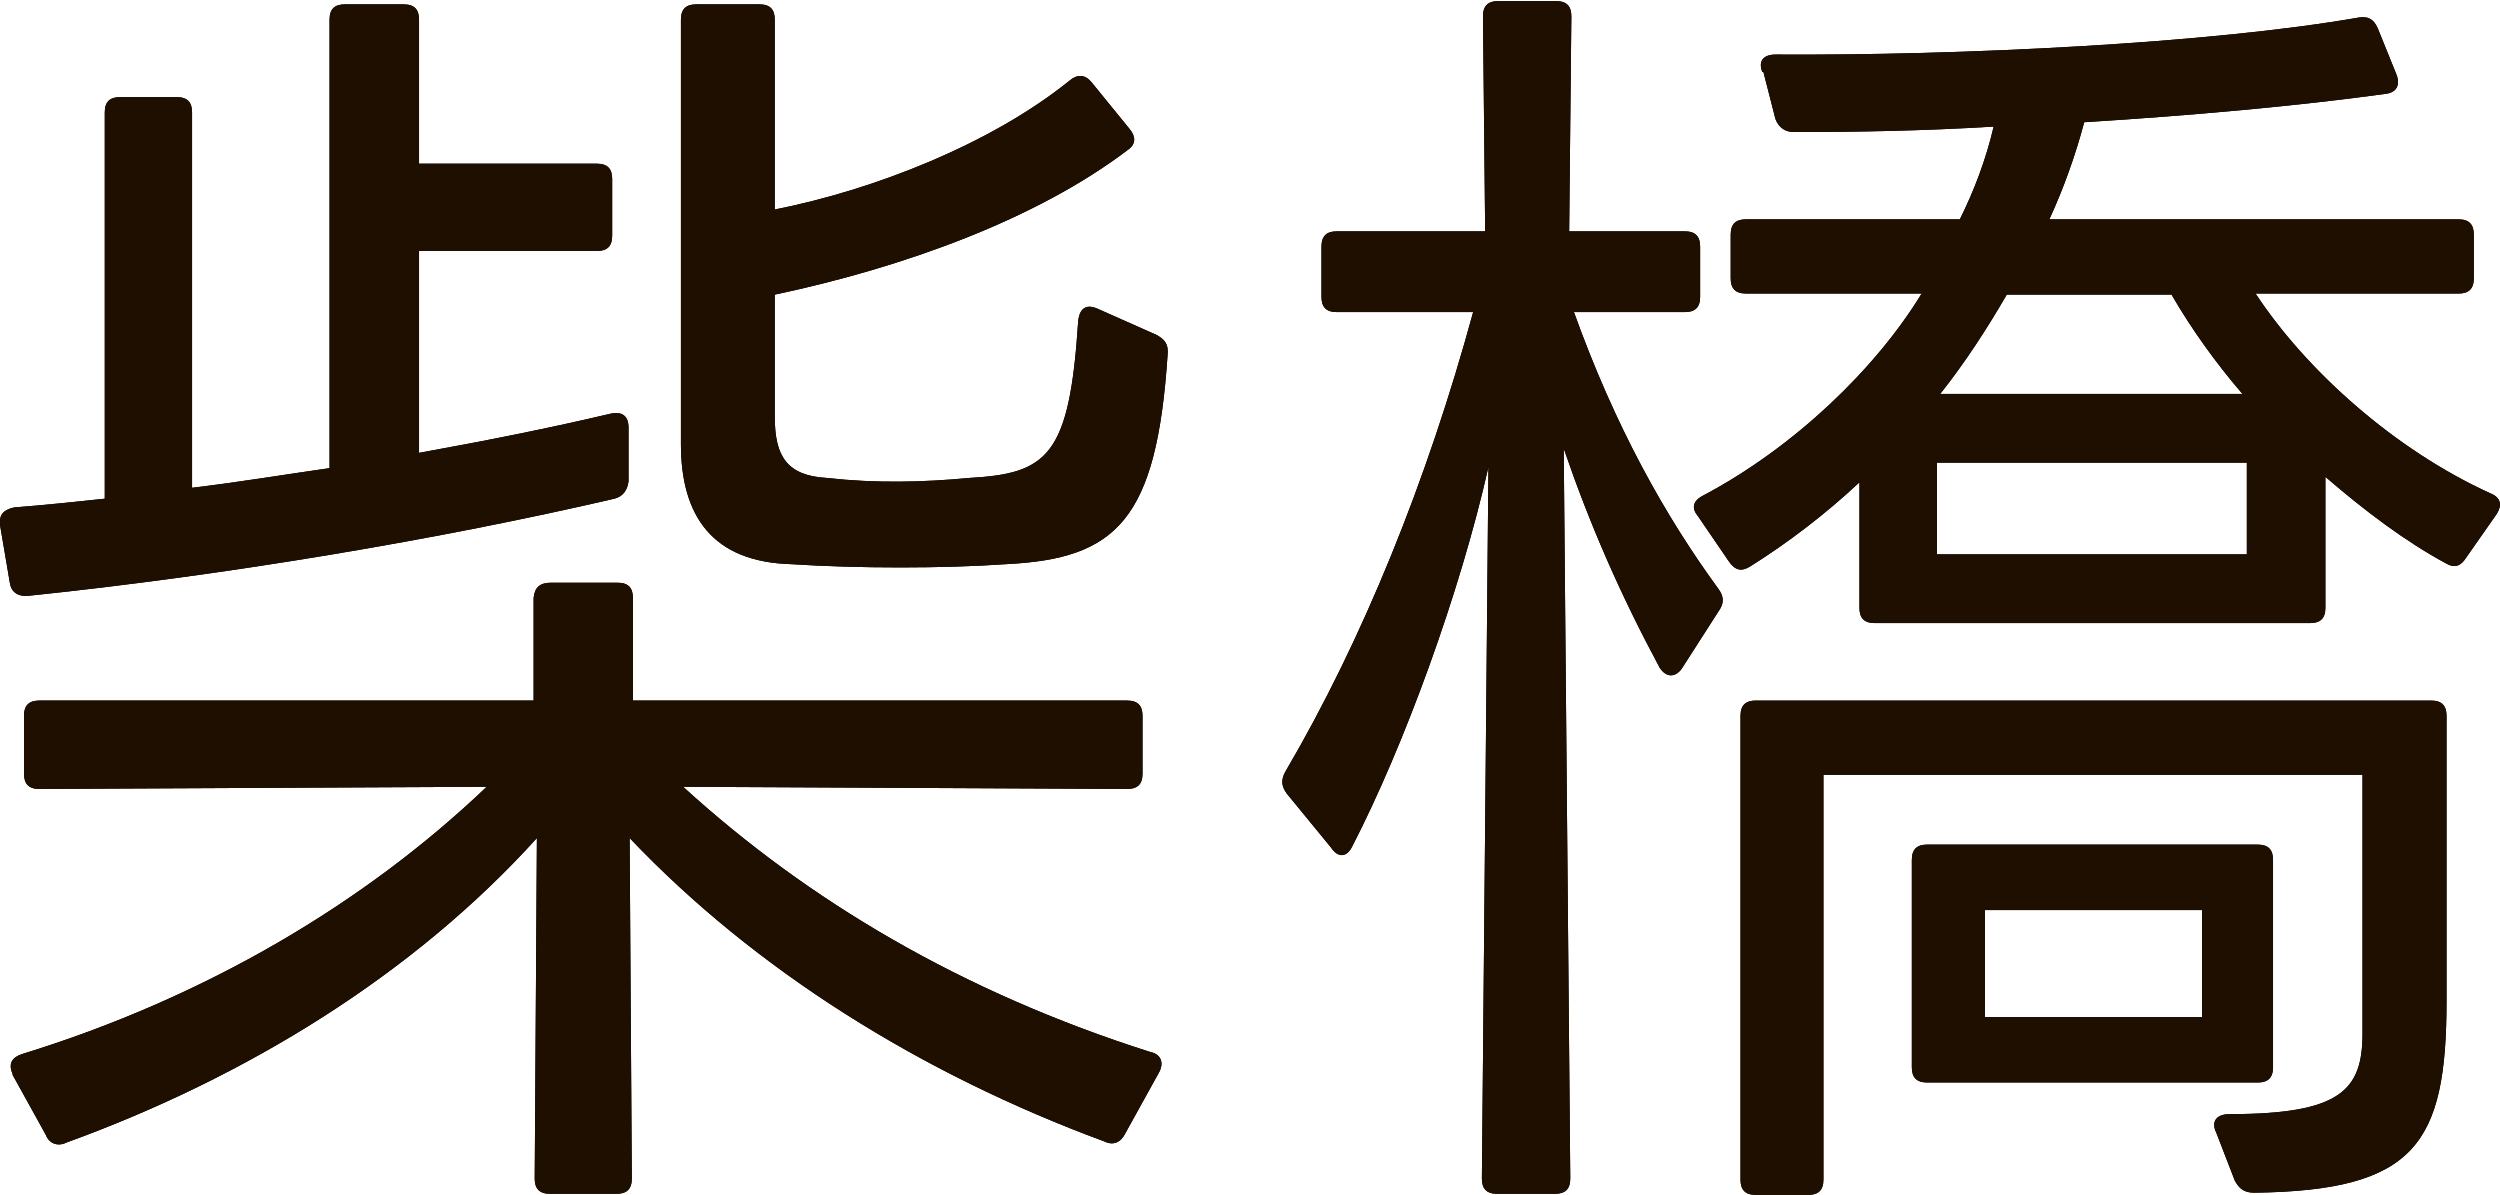 <?xml version="1.0" encoding="UTF-8"?>
<svg id="_レイヤー_2" data-name="レイヤー 2" xmlns="http://www.w3.org/2000/svg" viewBox="0 0 22.91 10.95">
  <defs>
    <style>
      .cls-1 {
        fill: #1e0f00;
      }
    </style>
  </defs>
  <g id="_レイヤー_8" data-name="レイヤー 8">
    <g>
      <g>
        <path d="M0,4.81c-.01-.1.04-.14.13-.16.26-.02.55-.05.83-.08V1.03c0-.1.05-.14.14-.14h.52c.1,0,.14.05.14.14v3.44c.42-.05.84-.12,1.26-.18V.18c0-.1.05-.14.14-.14h.54c.1,0,.14.05.14.14v1.32h1.63c.1,0,.14.05.14.14v.52c0,.1-.05.14-.14.14h-1.63v1.85c.61-.11,1.21-.23,1.76-.36.1-.02.16.02.16.13v.49c-.01.08-.05.14-.13.16-1.59.37-3.54.7-5.37.89-.1.01-.16-.04-.17-.12L0,4.81ZM.12,9.85c-.05-.1-.01-.16.08-.19,1.69-.52,3.15-1.39,4.26-2.45l-4.1.02c-.1,0-.14-.05-.14-.14v-.53c0-.1.05-.14.14-.14h4.53v-.94c.01-.1.06-.14.16-.14h.61c.1,0,.14.05.14.14v.94s4.53,0,4.53,0c.1,0,.14.05.14.14v.53c0,.1-.05.14-.14.14l-4.07-.02c1.14,1.04,2.55,1.88,4.28,2.43.1.02.13.1.08.19l-.31.56c-.04.08-.11.11-.19.07-1.68-.62-3.2-1.57-4.35-2.78l.02,3.12c0,.1-.05.14-.14.14h-.61c-.1,0-.14-.05-.14-.14l.02-3.12c-1.13,1.25-2.66,2.19-4.31,2.79-.08.04-.16.01-.19-.07l-.31-.56ZM6.24,4.08V.18c0-.1.05-.14.14-.14h.58c.1,0,.14.05.14.14v1.74c.91-.18,1.98-.6,2.7-1.18.07-.06.14-.06.2.01l.35.43c.06.07.06.14-.01.19-.84.64-2.06,1.08-3.24,1.33v1.12c0,.36.11.54.48.56.44.05.88.04,1.3,0,.72-.04.92-.2,1-1.43.01-.12.07-.17.18-.12l.54.24c.07.04.11.08.1.18-.1,1.52-.47,1.87-1.48,1.92-.56.04-1.37.04-1.97,0-.72-.02-1.01-.44-1.01-1.1Z"/>
        <path d="M14.42,2.85c.38,1.06.84,1.88,1.33,2.55.05.07.05.13,0,.2l-.34.53c-.06.08-.14.08-.2-.01-.36-.67-.64-1.31-.88-2.01l.06,6.69c0,.1-.05.14-.14.14h-.53c-.1,0-.14-.05-.14-.14l.06-6.52c-.26,1.15-.77,2.55-1.25,3.48-.05.1-.13.1-.19.01l-.41-.5c-.05-.07-.05-.13-.01-.2.71-1.21,1.3-2.67,1.72-4.21h-1.25c-.1,0-.14-.05-.14-.14v-.46c0-.1.05-.14.14-.14h1.36l-.02-1.97c0-.1.05-.14.14-.14h.53c.1,0,.14.05.14.14l-.02,1.97h1.06c.1,0,.14.05.14.14v.46c0,.1-.05.14-.14.14h-1.01ZM16.15.66c-.04-.1.01-.16.12-.16,1.69.01,3.98-.1,5.35-.34.08-.01.13.01.17.1l.17.42c.04.1,0,.17-.1.18-.79.11-1.79.2-2.76.26-.08.3-.19.61-.32.89h3.75c.1,0,.14.05.14.14v.4c0,.1-.05.14-.14.14h-1.86c.46.7,1.27,1.43,2.15,1.83.1.04.11.11.06.19l-.28.4c-.05.08-.11.1-.19.05-.37-.2-.74-.48-1.1-.79v1.2c0,.1-.05.14-.14.14h-3.99c-.1,0-.14-.05-.14-.14v-1.15c-.31.29-.65.55-1,.77-.08.05-.14.04-.2-.05l-.28-.41c-.06-.07-.05-.14.05-.19.83-.44,1.58-1.16,2-1.85h-1.61c-.1,0-.14-.05-.14-.14v-.4c0-.1.05-.14.14-.14h1.96c.13-.26.24-.55.31-.85-.65.04-1.28.05-1.83.05-.08,0-.14-.04-.17-.12l-.11-.43ZM16.09,10.95c-.1,0-.14-.05-.14-.14v-4.25c0-.1.05-.14.14-.14h6.19c.1,0,.14.05.14.14v2.61c0,1.32-.29,1.74-1.76,1.76-.1,0-.14-.04-.18-.11l-.17-.44c-.05-.1,0-.17.12-.17,1.02,0,1.22-.22,1.22-.74v-2.37h-4.94v3.71c0,.1-.05.14-.14.14h-.48ZM17.66,9.92c-.1,0-.14-.05-.14-.14v-1.9c0-.1.05-.14.14-.14h3.03c.1,0,.14.05.14.14v1.9c0,.1-.05.14-.14.14h-3.03ZM17.75,5.08h2.84v-.84h-2.84v.84ZM20.55,3.61c-.25-.29-.47-.6-.65-.91h-1.51c-.18.31-.38.62-.61.91h2.77ZM18.19,9.32h1.99v-.98h-1.99v.98Z"/>
      </g>
      <g>
        <path class="cls-1" d="M0,4.81c-.01-.1.04-.14.13-.16.26-.02.55-.05.83-.08V1.03c0-.1.05-.14.14-.14h.52c.1,0,.14.05.14.14v3.44c.42-.05.84-.12,1.26-.18V.18c0-.1.05-.14.14-.14h.54c.1,0,.14.05.14.14v1.32h1.63c.1,0,.14.05.14.14v.52c0,.1-.05.14-.14.14h-1.63v1.85c.61-.11,1.21-.23,1.76-.36.1-.02.16.02.16.13v.49c-.01.08-.05.14-.13.16-1.59.37-3.54.7-5.37.89-.1.01-.16-.04-.17-.12L0,4.81ZM.12,9.85c-.05-.1-.01-.16.08-.19,1.69-.52,3.15-1.39,4.26-2.45l-4.1.02c-.1,0-.14-.05-.14-.14v-.53c0-.1.05-.14.14-.14h4.53v-.94c.01-.1.06-.14.16-.14h.61c.1,0,.14.05.14.14v.94s4.53,0,4.53,0c.1,0,.14.05.14.14v.53c0,.1-.05.14-.14.14l-4.07-.02c1.14,1.04,2.55,1.88,4.28,2.43.1.02.13.1.08.19l-.31.56c-.04.08-.11.11-.19.07-1.68-.62-3.2-1.57-4.35-2.78l.02,3.12c0,.1-.05.14-.14.14h-.61c-.1,0-.14-.05-.14-.14l.02-3.12c-1.13,1.25-2.66,2.19-4.31,2.79-.08.04-.16.01-.19-.07l-.31-.56ZM6.24,4.08V.18c0-.1.05-.14.14-.14h.58c.1,0,.14.05.14.14v1.74c.91-.18,1.98-.6,2.7-1.18.07-.06.14-.06.2.01l.35.43c.06.07.06.14-.01.19-.84.64-2.06,1.08-3.24,1.33v1.12c0,.36.11.54.48.56.44.05.88.04,1.3,0,.72-.04.92-.2,1-1.43.01-.12.07-.17.18-.12l.54.24c.07.04.11.08.1.18-.1,1.52-.47,1.87-1.48,1.92-.56.04-1.37.04-1.97,0-.72-.02-1.01-.44-1.01-1.1Z"/>
        <path class="cls-1" d="M14.42,2.85c.38,1.06.84,1.88,1.33,2.55.05.07.05.13,0,.2l-.34.53c-.06.08-.14.08-.2-.01-.36-.67-.64-1.31-.88-2.01l.06,6.69c0,.1-.05.14-.14.14h-.53c-.1,0-.14-.05-.14-.14l.06-6.52c-.26,1.15-.77,2.55-1.25,3.48-.05.1-.13.1-.19.01l-.41-.5c-.05-.07-.05-.13-.01-.2.71-1.21,1.3-2.67,1.72-4.21h-1.25c-.1,0-.14-.05-.14-.14v-.46c0-.1.05-.14.14-.14h1.36l-.02-1.97c0-.1.05-.14.14-.14h.53c.1,0,.14.05.14.14l-.02,1.97h1.06c.1,0,.14.05.14.14v.46c0,.1-.05.14-.14.14h-1.01ZM16.15.66c-.04-.1.01-.16.12-.16,1.69.01,3.98-.1,5.35-.34.08-.01.13.01.17.1l.17.42c.04.1,0,.17-.1.18-.79.11-1.79.2-2.76.26-.08.3-.19.61-.32.89h3.75c.1,0,.14.05.14.14v.4c0,.1-.05.14-.14.14h-1.86c.46.7,1.27,1.43,2.15,1.83.1.04.11.11.06.19l-.28.4c-.05.08-.11.1-.19.05-.37-.2-.74-.48-1.1-.79v1.2c0,.1-.05.14-.14.14h-3.99c-.1,0-.14-.05-.14-.14v-1.15c-.31.29-.65.55-1,.77-.08.05-.14.04-.2-.05l-.28-.41c-.06-.07-.05-.14.05-.19.83-.44,1.58-1.16,2-1.85h-1.61c-.1,0-.14-.05-.14-.14v-.4c0-.1.05-.14.14-.14h1.96c.13-.26.24-.55.31-.85-.65.04-1.28.05-1.83.05-.08,0-.14-.04-.17-.12l-.11-.43ZM16.09,10.95c-.1,0-.14-.05-.14-.14v-4.25c0-.1.05-.14.14-.14h6.19c.1,0,.14.05.14.14v2.61c0,1.32-.29,1.74-1.76,1.76-.1,0-.14-.04-.18-.11l-.17-.44c-.05-.1,0-.17.12-.17,1.02,0,1.22-.22,1.22-.74v-2.37h-4.94v3.71c0,.1-.05.14-.14.14h-.48ZM17.66,9.92c-.1,0-.14-.05-.14-.14v-1.9c0-.1.05-.14.14-.14h3.03c.1,0,.14.05.14.14v1.9c0,.1-.05.14-.14.14h-3.03ZM17.75,5.08h2.84v-.84h-2.84v.84ZM20.55,3.61c-.25-.29-.47-.6-.65-.91h-1.51c-.18.31-.38.62-.61.91h2.77ZM18.19,9.32h1.99v-.98h-1.99v.98Z"/>
      </g>
    </g>
  </g>
</svg>